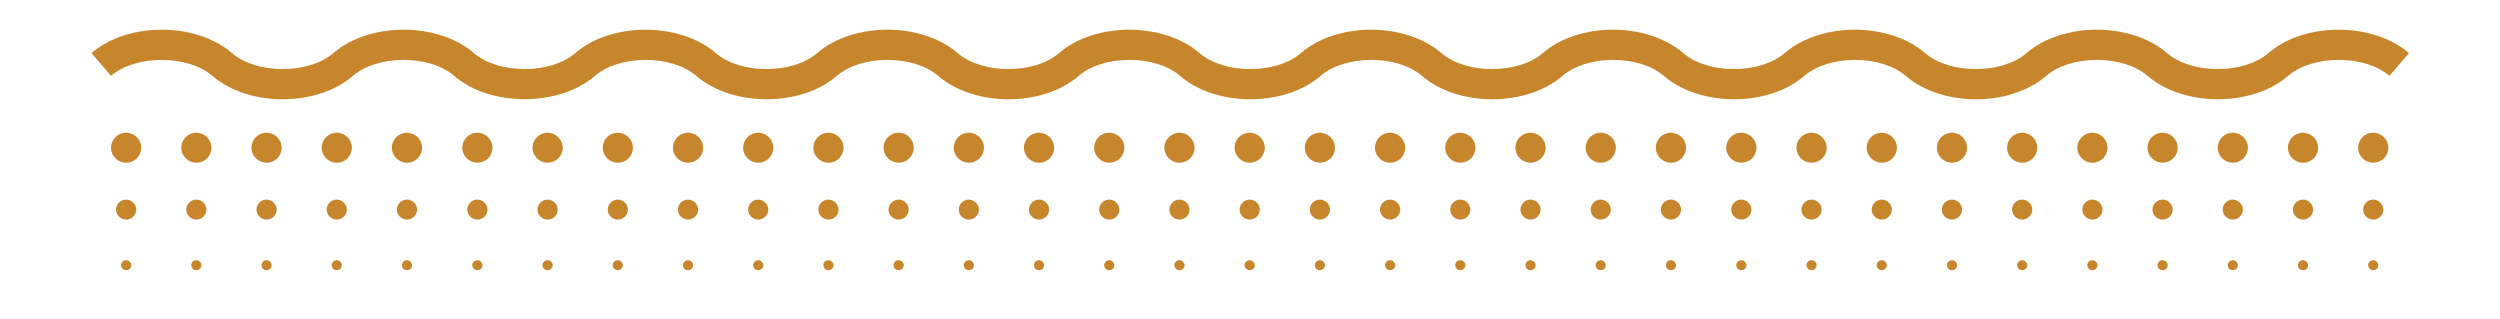 <?xml version="1.0" encoding="UTF-8"?>
<svg xmlns="http://www.w3.org/2000/svg" id="Calque_1" version="1.1" viewBox="0 0 1200 153.3">
  <path d="M251.7,47.6c-12.5,0-25.1-3.7-33.7-11.2-11.8-10.2-36.8-10.2-48.6,0-17.3,15-50.1,15-67.5,0-11.8-10.2-36.8-10.2-48.6,0l-9.4-10.9c17.3-15,50.1-15,67.5,0,11.8,10.2,36.8,10.2,48.6,0,17.3-15,50.1-15,67.5,0,11.8,10.2,36.8,10.2,48.6,0,17.3-15,50.1-15,67.5,0,11.8,10.2,36.8,10.2,48.6,0,17.3-15,50.1-15,67.5,0,11.8,10.2,36.8,10.2,48.6,0,17.3-15,50.1-15,67.5,0,11.8,10.2,36.8,10.2,48.6,0,17.3-15,50.1-15,67.5,0,11.8,10.2,36.8,10.2,48.6,0,17.3-15,50.1-15,67.5,0,11.8,10.2,36.8,10.2,48.6,0,17.3-15,50.1-15,67.5,0,11.8,10.2,36.8,10.2,48.6,0,17.3-15,50.1-15,67.5,0,11.8,10.2,36.8,10.2,48.6,0,17.3-15,50.1-15,67.5,0l-9.4,10.9c-11.8-10.2-36.8-10.2-48.6,0-17.3,15-50.1,15-67.5,0-11.8-10.2-36.8-10.2-48.6,0-17.3,15-50.1,15-67.5,0-11.8-10.2-36.8-10.2-48.6,0-17.3,15-50.1,15-67.5,0-11.8-10.2-36.8-10.2-48.6,0-17.3,15-50.1,15-67.5,0-11.8-10.2-36.8-10.2-48.6,0-17.3,15-50.1,15-67.5,0-11.8-10.2-36.8-10.2-48.6,0-17.3,15-50.1,15-67.5,0-11.8-10.2-36.8-10.2-48.6,0-17.3,15-50.1,15-67.5,0-11.8-10.2-36.8-10.2-48.6,0-8.7,7.5-21.2,11.2-33.7,11.2Z" fill="#c8862c"></path>
  <path d="M1139.1,105.4h0c-2.6,0-4.8-2.2-4.8-4.8s2.2-4.8,4.8-4.8,4.9,2.2,4.9,4.8-2.2,4.8-4.8,4.8ZM1105.4,105.4h0c-2.6,0-4.8-2.2-4.8-4.8s2.2-4.8,4.8-4.8,4.9,2.2,4.9,4.8-2.2,4.8-4.8,4.8ZM1071.7,105.4h0c-2.6,0-4.8-2.2-4.8-4.8s2.2-4.8,4.8-4.8,4.9,2.2,4.9,4.8-2.2,4.8-4.8,4.8ZM1038,105.4h0c-2.6,0-4.8-2.2-4.8-4.8s2.2-4.8,4.8-4.8,4.9,2.2,4.9,4.8-2.2,4.8-4.8,4.8ZM1004.3,105.4h0c-2.6,0-4.8-2.2-4.8-4.8s2.2-4.8,4.8-4.8,4.9,2.2,4.9,4.8-2.2,4.8-4.8,4.8ZM970.6,105.4h0c-2.6,0-4.8-2.2-4.8-4.8s2.2-4.8,4.8-4.8,4.9,2.2,4.9,4.8-2.2,4.8-4.8,4.8ZM936.9,105.4h0c-2.6,0-4.8-2.2-4.8-4.8s2.2-4.8,4.8-4.8,4.9,2.2,4.9,4.8-2.2,4.8-4.8,4.8ZM903.2,105.4h0c-2.6,0-4.8-2.2-4.8-4.8s2.2-4.8,4.8-4.8,4.9,2.2,4.9,4.8-2.2,4.8-4.8,4.8ZM869.5,105.4h0c-2.6,0-4.8-2.2-4.8-4.8s2.2-4.8,4.8-4.8,4.9,2.2,4.9,4.8-2.2,4.8-4.8,4.8ZM835.8,105.4h0c-2.6,0-4.8-2.2-4.8-4.8s2.2-4.8,4.8-4.8,4.9,2.2,4.9,4.8-2.2,4.8-4.8,4.8ZM802,105.4h0c-2.6,0-4.8-2.2-4.8-4.8s2.2-4.8,4.8-4.8,4.9,2.2,4.9,4.8-2.2,4.8-4.8,4.8ZM768.3,105.4h0c-2.6,0-4.8-2.2-4.8-4.8s2.2-4.8,4.8-4.8,4.9,2.2,4.9,4.8-2.2,4.8-4.8,4.8ZM734.6,105.4h0c-2.6,0-4.8-2.2-4.8-4.8s2.2-4.8,4.8-4.8,4.9,2.2,4.9,4.8-2.2,4.8-4.8,4.8ZM700.9,105.4h0c-2.6,0-4.8-2.2-4.8-4.8s2.2-4.8,4.8-4.8,4.9,2.2,4.9,4.8-2.2,4.8-4.8,4.8ZM667.2,105.4h0c-2.6,0-4.8-2.2-4.8-4.8s2.2-4.8,4.8-4.8,4.9,2.2,4.9,4.8-2.2,4.8-4.8,4.8ZM633.5,105.4h0c-2.6,0-4.8-2.2-4.8-4.8s2.2-4.8,4.8-4.8,4.9,2.2,4.9,4.8-2.2,4.8-4.8,4.8ZM599.8,105.4h0c-2.6,0-4.8-2.2-4.8-4.8s2.2-4.8,4.8-4.8,4.9,2.2,4.9,4.8-2.2,4.8-4.8,4.8ZM566.1,105.4h0c-2.6,0-4.8-2.2-4.8-4.8s2.2-4.8,4.8-4.8,4.9,2.2,4.9,4.8-2.2,4.8-4.8,4.8ZM532.4,105.4h0c-2.6,0-4.8-2.2-4.8-4.8s2.2-4.8,4.8-4.8,4.9,2.2,4.9,4.8-2.1,4.8-4.8,4.8ZM498.7,105.4h0c-2.6,0-4.8-2.2-4.8-4.8s2.2-4.8,4.8-4.8,4.9,2.2,4.9,4.8-2.2,4.8-4.8,4.8ZM465,105.4h0c-2.6,0-4.8-2.2-4.8-4.8s2.2-4.8,4.8-4.8,4.9,2.2,4.9,4.8-2.2,4.8-4.8,4.8ZM431.3,105.4h0c-2.6,0-4.8-2.2-4.8-4.8s2.2-4.8,4.8-4.8,4.9,2.2,4.9,4.8-2.2,4.8-4.8,4.8ZM397.6,105.4h0c-2.6,0-4.8-2.2-4.8-4.8s2.2-4.8,4.8-4.8,4.9,2.2,4.9,4.8-2.1,4.8-4.8,4.8ZM363.9,105.4h0c-2.6,0-4.8-2.2-4.8-4.8s2.2-4.8,4.8-4.8,4.9,2.2,4.9,4.8-2.2,4.8-4.8,4.8ZM330.2,105.4h0c-2.6,0-4.8-2.2-4.8-4.8s2.2-4.8,4.8-4.8,4.9,2.2,4.9,4.8-2.2,4.8-4.8,4.8ZM296.5,105.4h0c-2.6,0-4.8-2.2-4.8-4.8s2.2-4.8,4.8-4.8,4.9,2.2,4.9,4.8-2.2,4.8-4.8,4.8ZM262.8,105.4h0c-2.6,0-4.8-2.2-4.8-4.8s2.2-4.8,4.8-4.8,4.9,2.2,4.9,4.8-2.1,4.8-4.8,4.8ZM229.1,105.4h0c-2.6,0-4.8-2.2-4.8-4.8s2.2-4.8,4.8-4.8,4.9,2.2,4.9,4.8-2.2,4.8-4.8,4.8ZM195.3,105.4h0c-2.6,0-4.8-2.2-4.8-4.8s2.2-4.8,4.8-4.8,4.9,2.2,4.9,4.8-2.2,4.8-4.8,4.8ZM161.6,105.4h0c-2.6,0-4.8-2.2-4.8-4.8s2.2-4.8,4.8-4.8,4.9,2.2,4.9,4.8-2.2,4.8-4.8,4.8ZM127.9,105.4h0c-2.6,0-4.8-2.2-4.8-4.8s2.2-4.8,4.8-4.8,4.9,2.2,4.9,4.8-2.2,4.8-4.8,4.8ZM94.2,105.4h0c-2.6,0-4.8-2.2-4.8-4.8s2.2-4.8,4.8-4.8,4.9,2.2,4.9,4.8-2.2,4.8-4.8,4.8ZM60.5,105.4h0c-2.6,0-4.8-2.2-4.8-4.8s2.2-4.8,4.8-4.8,4.9,2.2,4.9,4.8-2.2,4.8-4.8,4.8Z" fill="#c8862c"></path>
  <path d="M1139.1,129.7h0c-1.3,0-2.4-1.1-2.4-2.4s1.1-2.4,2.4-2.4,2.5,1.1,2.5,2.4-1.1,2.4-2.4,2.4ZM1105.4,129.7h0c-1.3,0-2.4-1.1-2.4-2.4s1.1-2.4,2.4-2.4,2.5,1.1,2.5,2.4-1.1,2.4-2.4,2.4ZM1071.7,129.7h0c-1.3,0-2.4-1.1-2.4-2.4s1.1-2.4,2.4-2.4,2.5,1.1,2.5,2.4-1.1,2.4-2.4,2.4ZM1038,129.7h0c-1.3,0-2.4-1.1-2.4-2.4s1.1-2.4,2.4-2.4,2.5,1.1,2.5,2.4-1.1,2.4-2.4,2.4ZM1004.3,129.7h0c-1.3,0-2.4-1.1-2.4-2.4s1.1-2.4,2.4-2.4,2.5,1.1,2.5,2.4-1.1,2.4-2.4,2.4ZM970.6,129.7h0c-1.3,0-2.4-1.1-2.4-2.4s1.1-2.4,2.4-2.4,2.5,1.1,2.5,2.4-1.1,2.4-2.4,2.4ZM936.9,129.7h0c-1.3,0-2.4-1.1-2.4-2.4s1.1-2.4,2.4-2.4,2.5,1.1,2.5,2.4-1.1,2.4-2.4,2.4ZM903.2,129.7h0c-1.3,0-2.4-1.1-2.4-2.4s1.1-2.4,2.4-2.4,2.5,1.1,2.5,2.4-1.1,2.4-2.4,2.4ZM869.5,129.7h0c-1.3,0-2.4-1.1-2.4-2.4s1.1-2.4,2.4-2.4,2.5,1.1,2.5,2.4-1.1,2.4-2.4,2.4ZM835.8,129.7h0c-1.3,0-2.4-1.1-2.4-2.4s1.1-2.4,2.4-2.4,2.5,1.1,2.5,2.4-1.1,2.4-2.4,2.4ZM802,129.7h0c-1.3,0-2.4-1.1-2.4-2.4s1.1-2.4,2.4-2.4,2.5,1.1,2.5,2.4-1.1,2.4-2.4,2.4ZM768.3,129.7h0c-1.3,0-2.4-1.1-2.4-2.4s1.1-2.4,2.4-2.4,2.5,1.1,2.5,2.4-1.1,2.4-2.4,2.4ZM734.6,129.7h0c-1.3,0-2.4-1.1-2.4-2.4s1.1-2.4,2.4-2.4,2.5,1.1,2.5,2.4-1.1,2.4-2.4,2.4ZM700.9,129.7h0c-1.3,0-2.4-1.1-2.4-2.4s1.1-2.4,2.4-2.4,2.5,1.1,2.5,2.4-1.1,2.4-2.4,2.4ZM667.2,129.7h0c-1.3,0-2.4-1.1-2.4-2.4s1.1-2.4,2.4-2.4,2.5,1.1,2.5,2.4-1.1,2.4-2.4,2.4ZM633.5,129.7h0c-1.3,0-2.4-1.1-2.4-2.4s1.1-2.4,2.4-2.4,2.5,1.1,2.5,2.4-1.1,2.4-2.4,2.4ZM599.8,129.7h0c-1.3,0-2.4-1.1-2.4-2.4s1.1-2.4,2.4-2.4,2.5,1.1,2.5,2.4-1.1,2.4-2.4,2.4ZM566.1,129.7h0c-1.3,0-2.4-1.1-2.4-2.4s1.1-2.4,2.4-2.4,2.5,1.1,2.5,2.4-1.1,2.4-2.4,2.4ZM532.4,129.7h0c-1.3,0-2.4-1.1-2.4-2.4s1.1-2.4,2.4-2.4,2.5,1.1,2.5,2.4-1.1,2.4-2.4,2.4ZM498.7,129.7h0c-1.3,0-2.4-1.1-2.4-2.4s1.1-2.4,2.4-2.4,2.5,1.1,2.5,2.4-1.1,2.4-2.4,2.4ZM465,129.7h0c-1.3,0-2.4-1.1-2.4-2.4s1.1-2.4,2.4-2.4,2.5,1.1,2.5,2.4-1.1,2.4-2.4,2.4ZM431.3,129.7h0c-1.3,0-2.4-1.1-2.4-2.4s1.1-2.4,2.4-2.4,2.5,1.1,2.5,2.4-1.1,2.4-2.4,2.4ZM397.6,129.7h0c-1.3,0-2.4-1.1-2.4-2.4s1.1-2.4,2.4-2.4,2.5,1.1,2.5,2.4-1.1,2.4-2.4,2.4ZM363.9,129.7h0c-1.3,0-2.4-1.1-2.4-2.4s1.1-2.4,2.4-2.4,2.5,1.1,2.5,2.4-1.1,2.4-2.4,2.4ZM330.2,129.7h0c-1.3,0-2.4-1.1-2.4-2.4s1.1-2.4,2.4-2.4,2.5,1.1,2.5,2.4-1.1,2.4-2.4,2.4ZM296.5,129.7h0c-1.3,0-2.4-1.1-2.4-2.4s1.1-2.4,2.4-2.4,2.5,1.1,2.5,2.4-1.1,2.4-2.4,2.4ZM262.8,129.7h0c-1.3,0-2.4-1.1-2.4-2.4s1.1-2.4,2.4-2.4,2.5,1.1,2.5,2.4-1.1,2.4-2.4,2.4ZM229.1,129.7h0c-1.3,0-2.4-1.1-2.4-2.4s1.1-2.4,2.4-2.4,2.5,1.1,2.5,2.4-1.1,2.4-2.4,2.4ZM195.3,129.7h0c-1.3,0-2.4-1.1-2.4-2.4s1.1-2.4,2.4-2.4,2.5,1.1,2.5,2.4-1.1,2.4-2.4,2.4ZM161.6,129.7h0c-1.3,0-2.4-1.1-2.4-2.4s1.1-2.4,2.4-2.4,2.5,1.1,2.5,2.4-1.1,2.4-2.4,2.4ZM127.9,129.7h0c-1.3,0-2.4-1.1-2.4-2.4s1.1-2.4,2.4-2.4,2.5,1.1,2.5,2.4-1.1,2.4-2.4,2.4ZM94.2,129.7h0c-1.3,0-2.4-1.1-2.4-2.4s1.1-2.4,2.4-2.4,2.5,1.1,2.5,2.4-1.1,2.4-2.4,2.4ZM60.5,129.7h0c-1.3,0-2.4-1.1-2.4-2.4s1.1-2.4,2.4-2.4,2.5,1.1,2.5,2.4-1.1,2.4-2.4,2.4Z" fill="#c8862c"></path>
  <path d="M1139.1,78.1h0c-3.9,0-7.2-3.2-7.2-7.2s3.3-7.2,7.2-7.2,7.3,3.2,7.3,7.2-3.2,7.2-7.2,7.2ZM1105.4,78.1h0c-3.9,0-7.2-3.2-7.2-7.2s3.3-7.2,7.2-7.2,7.3,3.2,7.3,7.2-3.2,7.2-7.2,7.2ZM1071.7,78.1h0c-3.9,0-7.2-3.2-7.2-7.2s3.3-7.2,7.2-7.2,7.3,3.2,7.3,7.2-3.2,7.2-7.2,7.2ZM1038,78.1h0c-3.9,0-7.2-3.2-7.2-7.2s3.3-7.2,7.2-7.2,7.3,3.2,7.3,7.2-3.2,7.2-7.2,7.2ZM1004.3,78.1h0c-3.9,0-7.2-3.2-7.2-7.2s3.3-7.2,7.2-7.2,7.3,3.2,7.3,7.2-3.2,7.2-7.2,7.2ZM970.6,78.1h0c-3.9,0-7.2-3.2-7.2-7.2s3.3-7.2,7.2-7.2,7.3,3.2,7.3,7.2-3.2,7.2-7.2,7.2ZM936.9,78.1h0c-3.9,0-7.2-3.2-7.2-7.2s3.3-7.2,7.2-7.2,7.3,3.2,7.3,7.2-3.2,7.2-7.2,7.2ZM903.2,78.1h0c-3.9,0-7.2-3.2-7.2-7.2s3.3-7.2,7.2-7.2,7.3,3.2,7.3,7.2-3.2,7.2-7.2,7.2ZM869.5,78.1h0c-3.9,0-7.2-3.2-7.2-7.2s3.3-7.2,7.2-7.2,7.3,3.2,7.3,7.2-3.2,7.2-7.2,7.2ZM835.8,78.1h0c-3.9,0-7.2-3.2-7.2-7.2s3.3-7.2,7.2-7.2,7.3,3.2,7.3,7.2-3.2,7.2-7.2,7.2ZM802,78.1h0c-3.9,0-7.2-3.2-7.2-7.2s3.3-7.2,7.2-7.2,7.3,3.2,7.3,7.2-3.2,7.2-7.2,7.2ZM768.3,78.1h0c-3.9,0-7.2-3.2-7.2-7.2s3.3-7.2,7.2-7.2,7.3,3.2,7.3,7.2-3.2,7.2-7.2,7.2ZM734.6,78.1h0c-3.9,0-7.2-3.2-7.2-7.2s3.3-7.2,7.2-7.2,7.3,3.2,7.3,7.2-3.2,7.2-7.2,7.2ZM700.9,78.1h0c-3.9,0-7.2-3.2-7.2-7.2s3.3-7.2,7.2-7.2,7.3,3.2,7.3,7.2-3.2,7.2-7.2,7.2ZM667.2,78.1h0c-3.9,0-7.2-3.2-7.2-7.2s3.3-7.2,7.2-7.2,7.3,3.2,7.3,7.2-3.2,7.2-7.2,7.2ZM633.5,78.1h0c-3.9,0-7.2-3.2-7.2-7.2s3.3-7.2,7.2-7.2,7.3,3.2,7.3,7.2-3.2,7.2-7.2,7.2ZM599.8,78.1h0c-3.9,0-7.2-3.2-7.2-7.2s3.3-7.2,7.2-7.2,7.3,3.2,7.3,7.2-3.2,7.2-7.2,7.2ZM566.1,78.1h0c-3.9,0-7.2-3.2-7.2-7.2s3.3-7.2,7.2-7.2,7.3,3.2,7.3,7.2-3.2,7.2-7.2,7.2ZM532.4,78.1h0c-3.9,0-7.2-3.2-7.2-7.2s3.3-7.2,7.2-7.2,7.3,3.2,7.3,7.2-3.2,7.2-7.2,7.2ZM498.7,78.1h0c-3.9,0-7.2-3.2-7.2-7.2s3.3-7.2,7.2-7.2,7.3,3.2,7.3,7.2-3.2,7.2-7.2,7.2ZM465,78.1h0c-3.9,0-7.2-3.2-7.2-7.2s3.3-7.2,7.2-7.2,7.3,3.2,7.3,7.2-3.2,7.2-7.2,7.2ZM431.3,78.1h0c-3.9,0-7.2-3.2-7.2-7.2s3.3-7.2,7.2-7.2,7.3,3.2,7.3,7.2-3.2,7.2-7.2,7.2ZM397.6,78.1h0c-3.9,0-7.2-3.2-7.2-7.2s3.3-7.2,7.2-7.2,7.3,3.2,7.3,7.2-3.2,7.2-7.2,7.2ZM363.9,78.1h0c-3.9,0-7.2-3.2-7.2-7.2s3.3-7.2,7.2-7.2,7.3,3.2,7.3,7.2-3.2,7.2-7.2,7.2ZM330.2,78.1h0c-3.9,0-7.2-3.2-7.2-7.2s3.3-7.2,7.2-7.2,7.3,3.2,7.3,7.2-3.2,7.2-7.2,7.2ZM296.5,78.1h0c-3.9,0-7.2-3.2-7.2-7.2s3.3-7.2,7.2-7.2,7.3,3.2,7.3,7.2-3.2,7.2-7.2,7.2ZM262.8,78.1h0c-3.9,0-7.2-3.2-7.2-7.2s3.3-7.2,7.2-7.2,7.3,3.2,7.3,7.2-3.2,7.2-7.2,7.2ZM229.1,78.1h0c-3.9,0-7.2-3.2-7.2-7.2s3.3-7.2,7.2-7.2,7.3,3.2,7.3,7.2-3.2,7.2-7.2,7.2ZM195.3,78.1h0c-3.9,0-7.2-3.2-7.2-7.2s3.3-7.2,7.2-7.2,7.3,3.2,7.3,7.2-3.2,7.2-7.2,7.2ZM161.6,78.1h0c-3.9,0-7.2-3.2-7.2-7.2s3.3-7.2,7.2-7.2,7.3,3.2,7.3,7.2-3.2,7.2-7.2,7.2ZM127.9,78.1h0c-3.9,0-7.2-3.2-7.2-7.2s3.3-7.2,7.2-7.2,7.3,3.2,7.3,7.2-3.2,7.2-7.2,7.2ZM94.2,78.1h0c-3.9,0-7.2-3.2-7.2-7.2s3.3-7.2,7.2-7.2,7.3,3.2,7.3,7.2-3.2,7.2-7.2,7.2ZM60.5,78.1h0c-3.9,0-7.2-3.2-7.2-7.2s3.3-7.2,7.2-7.2,7.3,3.2,7.3,7.2-3.2,7.2-7.2,7.2Z" fill="#c8862c"></path>
</svg>
